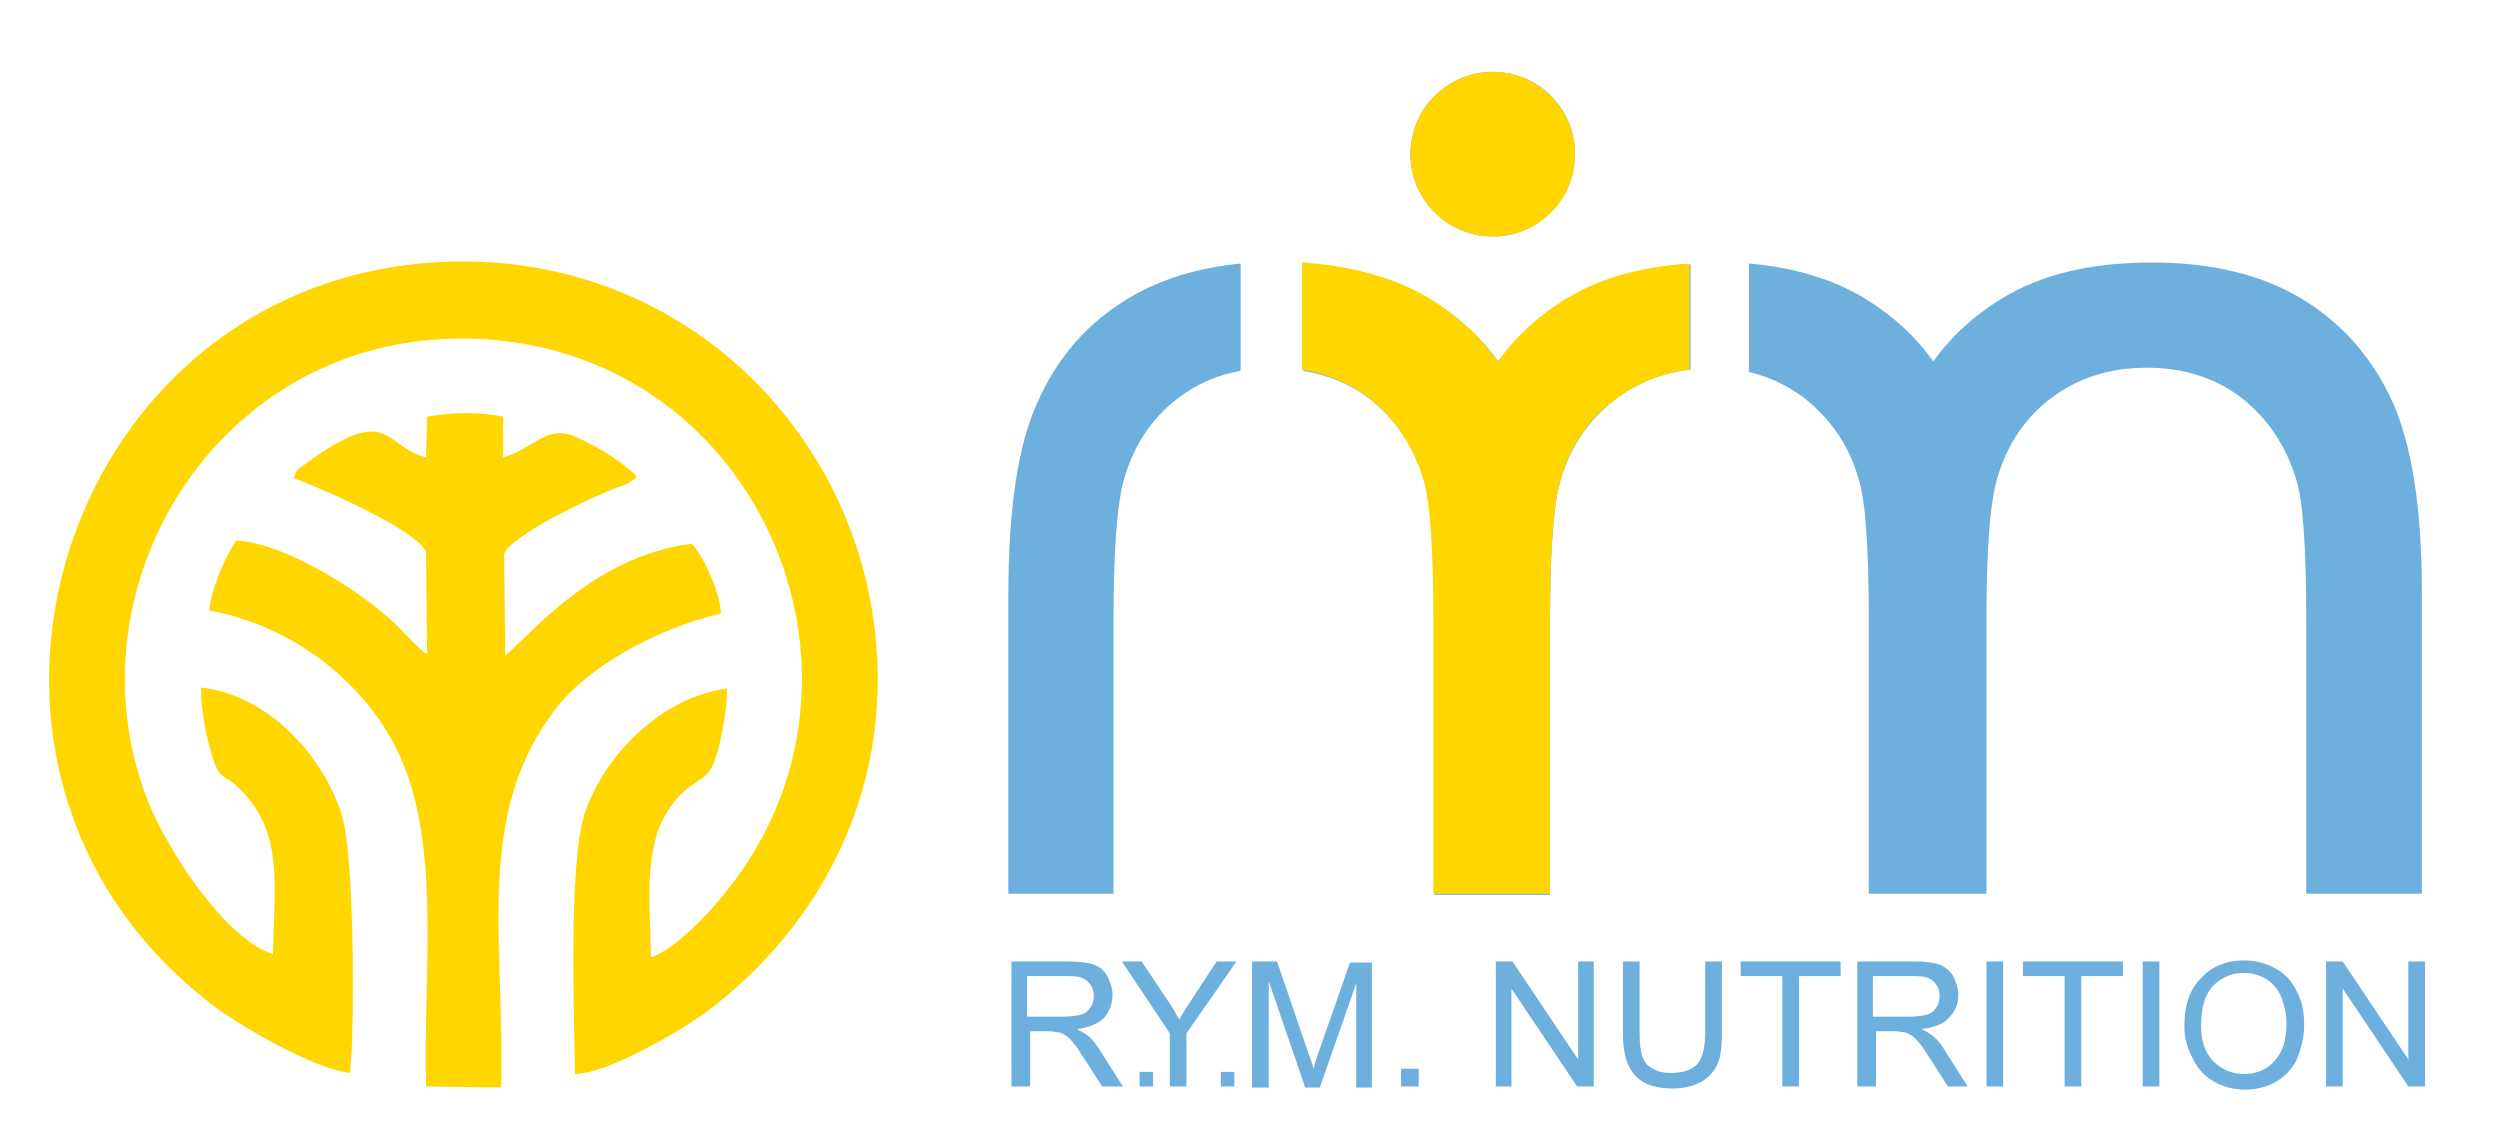 <svg xmlns="http://www.w3.org/2000/svg" xmlns:xlink="http://www.w3.org/1999/xlink" id="Layer_1" x="0px" y="0px" viewBox="-185 343 240 108" style="enable-background:new -185 343 240 108;" xml:space="preserve"><style type="text/css">	.st0{fill:#6DB0DD;}	.st1{fill:#FFD600;}</style><g id="Layer_x0020_1_0">	<path class="st0" d="M-87.9,447.3v-12h5.4c1.1,0,1.9,0.1,2.5,0.3c0.6,0.2,1,0.6,1.3,1.1c0.3,0.6,0.5,1.2,0.5,1.8  c0,0.9-0.3,1.6-0.8,2.2c-0.6,0.6-1.4,0.9-2.6,1.1c0.4,0.2,0.7,0.4,1,0.6c0.5,0.4,0.9,0.9,1.3,1.6l2.1,3.3h-2l-1.6-2.5  c-0.5-0.7-0.8-1.3-1.1-1.6c-0.3-0.4-0.6-0.7-0.8-0.8c-0.2-0.1-0.5-0.3-0.7-0.3c-0.2,0-0.5-0.1-0.9-0.1h-1.8v5.3H-87.9z   M-86.3,440.6h3.4c0.7,0,1.3-0.1,1.7-0.2s0.7-0.4,0.9-0.7c0.2-0.3,0.3-0.7,0.3-1.1c0-0.6-0.2-1-0.6-1.4c-0.4-0.4-1-0.5-2-0.5h-3.8  V440.6z"></path>	<path class="st0" d="M-72.7,447.3v-5.1l-4.6-6.9h1.9l2.4,3.6c0.5,0.7,0.9,1.4,1.2,2c0.3-0.6,0.8-1.3,1.3-2.1l2.3-3.5h1.9l-4.8,6.9  v5.1H-72.7z M-64.8,447.3v-12h2.4l2.9,8.5c0.3,0.8,0.5,1.4,0.6,1.8c0.1-0.4,0.3-1.1,0.6-1.9l2.9-8.3h2.1v12h-1.5v-10l-3.5,10h-1.4  l-3.5-10.2v10.2H-64.8z M-50.5,447.3v-1.7h1.7v1.7H-50.5z M-41.4,447.3v-12h1.6l6.3,9.4v-9.4h1.5v12h-1.6l-6.3-9.4v9.4H-41.4z   M-21.3,435.3h1.6v6.9c0,1.2-0.1,2.2-0.4,2.9c-0.3,0.7-0.8,1.3-1.5,1.7s-1.6,0.7-2.8,0.7c-1.1,0-2.1-0.2-2.8-0.6  c-0.7-0.4-1.2-1-1.5-1.7c-0.3-0.7-0.5-1.7-0.5-3v-6.9h1.6v6.9c0,1,0.1,1.8,0.3,2.3c0.2,0.5,0.5,0.9,1,1.1c0.5,0.3,1,0.4,1.7,0.4  c1.2,0,2-0.3,2.5-0.8c0.5-0.5,0.8-1.6,0.8-3.1V435.3z M-13.9,447.3v-10.6h-4v-1.4h9.6v1.4h-4v10.6H-13.9z M-6.7,447.3v-12h5.4  c1.1,0,1.9,0.1,2.5,0.3c0.5,0.2,1,0.6,1.3,1.1c0.3,0.6,0.5,1.2,0.5,1.8c0,0.9-0.3,1.6-0.9,2.2c-0.5,0.6-1.4,0.9-2.6,1.1  c0.4,0.2,0.7,0.4,1,0.6c0.5,0.4,0.9,0.9,1.3,1.6l2.1,3.3H2l-1.6-2.5c-0.5-0.7-0.8-1.3-1.1-1.6c-0.3-0.4-0.6-0.7-0.8-0.8  c-0.2-0.1-0.5-0.3-0.7-0.3c-0.2,0-0.5-0.1-0.9-0.1h-1.8v5.3H-6.7z M-5.1,440.6h3.4c0.7,0,1.3-0.1,1.7-0.2s0.7-0.4,0.9-0.7  c0.2-0.3,0.3-0.7,0.3-1.1c0-0.6-0.2-1-0.6-1.4c-0.4-0.4-1-0.5-2-0.5h-3.8V440.6z M5.7,447.3v-12h1.6v12H5.7z M13.2,447.3v-10.6h-4  v-1.4h9.6v1.4h-4v10.6H13.2z M20.7,447.3v-12h1.6v12H20.7z M24.7,441.5c0-2,0.5-3.5,1.6-4.6c1.1-1.2,2.5-1.7,4.2-1.7  c1.1,0,2.1,0.3,3,0.8c0.9,0.5,1.6,1.3,2,2.2c0.5,0.9,0.7,2,0.7,3.2c0,1.2-0.3,2.3-0.7,3.3c-0.5,1-1.2,1.7-2.1,2.2  c-0.9,0.5-1.9,0.7-2.9,0.7c-1.1,0-2.2-0.3-3-0.8c-0.9-0.5-1.6-1.3-2-2.2C24.9,443.5,24.7,442.5,24.7,441.5z M26.3,441.5  c0,1.4,0.4,2.6,1.2,3.4c0.8,0.8,1.8,1.2,2.9,1.2c1.2,0,2.2-0.4,2.9-1.2c0.8-0.8,1.2-2,1.2-3.6c0-1-0.2-1.8-0.5-2.6  c-0.3-0.7-0.8-1.3-1.4-1.7c-0.7-0.4-1.4-0.6-2.2-0.6c-1.1,0-2.1,0.4-2.9,1.2C26.7,438.4,26.3,439.7,26.3,441.5z M38.3,447.3v-12  h1.6l6.3,9.4v-9.4h1.6v12h-1.6l-6.3-9.4v9.4H38.3z"></path>	<path class="st0" d="M-75.6,445.9h1.3v1.4h-1.3V445.9z"></path>	<path class="st0" d="M-67.8,445.9h1.3v1.4h-1.3V445.9z"></path>	<path class="st1" d="M-151.4,446c0.5-4.5,0.4-21.2-0.8-24.8c-1.8-5.7-7.1-11.5-13.5-12.2c0,2.3,0.5,4.7,1.1,6.7  c0.9,2.8,1.3,1.1,3.8,4.4c2.9,3.9,2.1,8.9,2,14.5c-4.5-1.4-10.1-9.9-12-14.7c-8-20.3,6.5-44.6,30.4-44.4  c27.8,0.2,42,32.2,25.1,53.1c-1.2,1.6-4.9,5.6-7.2,6.3c-0.1-5.3-0.8-10.8,1.9-14.5c2-2.7,3.3-2.2,4.1-4.1c0.7-1.7,1.3-5.2,1.3-7.2  c-6.3,0.8-11.9,6.5-13.7,12.1c-1.5,4.8-1,18.9-0.9,24.9c3.1,0,10.2-4.2,12.4-5.8c11.5-8.5,18.6-22.3,16.2-38.2  c-2.8-18.6-18.5-34-39.4-34c-38.4,0.1-54.3,49.2-23.3,71.9C-161.5,441.7-154.9,445.6-151.4,446z"></path>	<path class="st1" d="M-144.1,386.9c-4.1-1-3.4-5.3-11.4,0.5c-1,0.8-0.9,0.4-1.3,1.5c2.5,0.9,11.9,5,12.7,7.1l0.1,9.8  c-0.8-0.4-2.6-2.6-3.7-3.5c-3.4-3-10.2-7.2-14.6-7.4c-1,1.3-2.5,4.8-2.6,6.7c9,1.7,15.8,7.9,18.6,14.7c3.6,8.7,1.9,20.8,2.2,31  l7.2,0.1c0.4-14-2.6-26.1,5.2-36.3c3.2-4.2,9.9-7.8,15.9-9.2c0-1.9-1.7-5.6-2.8-6.7c-9.8,1.2-16.2,9.6-17.9,10.7l-0.1-9.7  c0.6-1.8,8.4-5.5,11.1-6.5c0.1,0,0.9-0.3,0.9-0.4c0.8-0.5,0.4-0.1,0.7-0.6c-1.3-1.3-3.5-2.7-5.7-3.7c-2.9-1.4-4.3,1.2-7.1,1.9  l0-3.9c-2.4-0.5-4.9-0.4-7.3,0L-144.1,386.9z"></path>	<path class="st0" d="M-41.7,349.9c4.4,0,7.9,3.5,7.9,7.9c0,4.3-3.5,7.9-7.9,7.9c-4.3,0-7.9-3.5-7.9-7.9  C-49.6,353.4-46,349.9-41.7,349.9z"></path>	<path class="st0" d="M-65.9,378.6c-2.3,0.4-4.3,1.3-6.1,2.7c-2.6,2-4.3,4.7-5.2,8.1c-0.6,2.4-0.9,6.8-0.9,13.2v26.2h-2.5l0,0h-7.6  v-28.5c0-8.4,0.9-14.7,2.9-18.9c1.9-4.2,4.8-7.5,8.7-9.8c3-1.8,6.6-2.9,10.7-3.3V378.6z"></path>	<path class="st0" d="M-22.8,378.5c-2.7,0.3-5.2,1.3-7.2,2.9c-2.6,2-4.4,4.7-5.3,8.1c-0.6,2.4-0.9,6.8-0.9,13.2v26.2h0l0,0h-2.4  h-5.4h-2.2l0,0h-1.1v-26.2c0-7-0.3-11.6-1-13.7c-0.9-3.2-2.7-5.7-5.2-7.7c-1.8-1.4-4-2.3-6.4-2.7v-10.3c4.8,0.3,8.9,1.4,12.3,3.5  c2.6,1.6,4.8,3.6,6.5,6c1.7-2.4,3.9-4.4,6.5-6c3.3-2,7.3-3.1,11.9-3.4V378.5z"></path>	<path class="st0" d="M-17,368.3c4.3,0.4,8,1.5,11.1,3.4c2.6,1.6,4.8,3.6,6.5,6c1.7-2.4,3.9-4.4,6.5-6c3.9-2.4,8.7-3.5,14.5-3.5  s10.6,1.2,14.4,3.5c3.8,2.3,6.7,5.6,8.6,9.7c1.9,4.1,2.9,10.3,2.9,18.4v29h-7.8l0,0h-3.3v-26.2c0-7-0.3-11.6-1-13.7  c-1-3.2-2.7-5.7-5.2-7.7c-2.5-1.9-5.5-2.9-9.1-2.9s-6.7,1-9.3,3c-2.6,2-4.3,4.7-5.2,8.1c-0.6,2.4-0.9,6.8-0.9,13.2v26.2h0l0,0H3.2  h-5.4h-2.2l0,0h-1.2v-26.2c0-7-0.3-11.6-1-13.7c-0.9-3.2-2.7-5.7-5.2-7.7c-1.6-1.2-3.3-2-5.3-2.5V368.3z"></path>	<path class="st1" d="M-36.2,428.9v-26.2c0-6.4,0.3-10.8,0.9-13.2c0.9-3.5,2.7-6.2,5.3-8.1c2.1-1.6,4.5-2.6,7.2-2.9v-10.2  c-4.7,0.3-8.6,1.4-11.9,3.4c-2.6,1.6-4.8,3.6-6.5,6c-1.7-2.4-3.9-4.4-6.5-6c-3.3-2-7.5-3.2-12.3-3.5v10.3c2.4,0.4,4.6,1.3,6.4,2.7  c2.5,2,4.2,4.5,5.2,7.7c0.7,2.2,1,6.7,1,13.7v26.2h1.1l0,0h2.2h5.4H-36.2L-36.2,428.9L-36.2,428.9z"></path>	<path class="st1" d="M-49.6,357.8c0,4.3,3.5,7.9,7.9,7.9c4.4,0,7.9-3.5,7.9-7.9c0-4.3-3.5-7.9-7.9-7.9  C-46,349.9-49.6,353.4-49.6,357.8z"></path></g></svg>